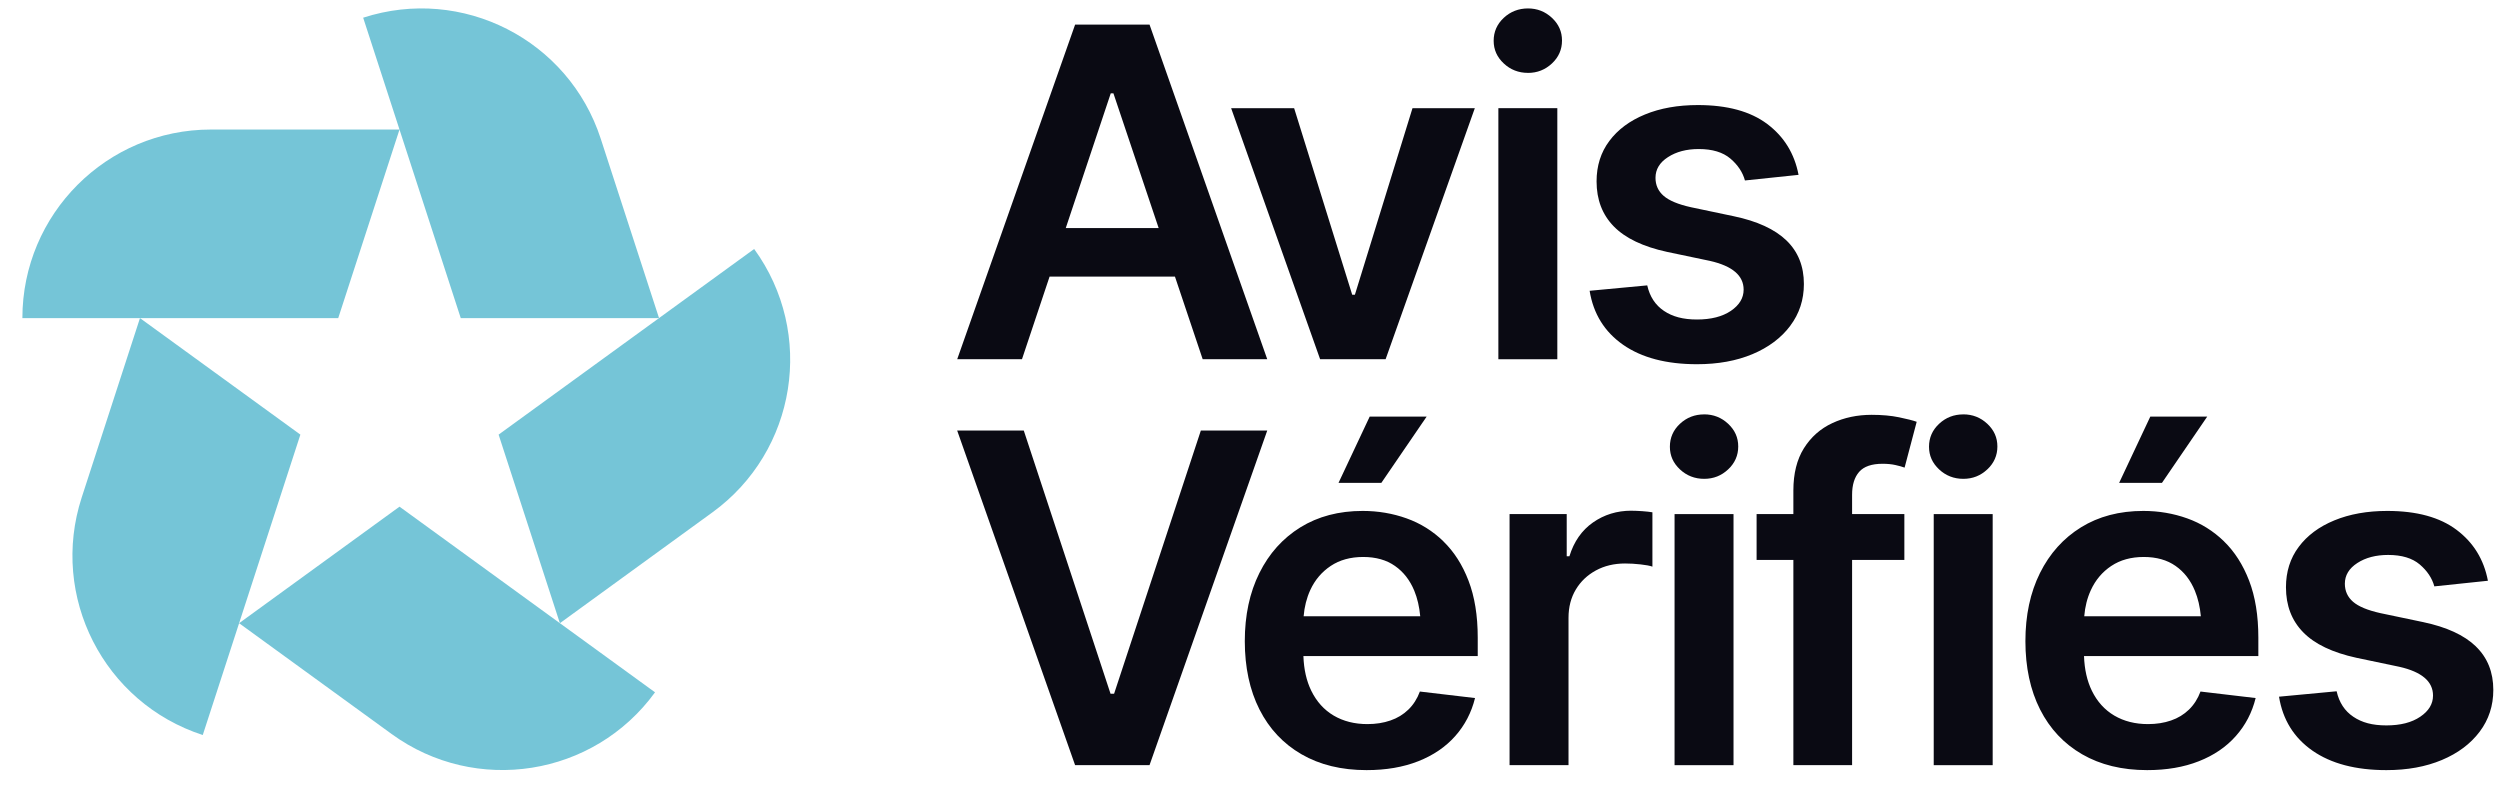 <svg xmlns="http://www.w3.org/2000/svg" width="86" height="27" viewBox="0 0 86 27"><g fill="none" transform="translate(.77 .29)"><g fill="#0A0A13" transform="translate(32.157)"><path d="M3.178,9.224 L7.491,9.224 L8.445,12.067 L10.666,12.067 L6.617,0.556 L4.057,0.556 L0.001,12.067 L2.229,12.067 L3.179,9.224 L3.178,9.224 Z M5.283,2.921 L5.375,2.921 L6.931,7.556 L3.735,7.556 L5.283,2.921 L5.283,2.921 Z"/><polygon points="14.738 12.067 17.807 3.431 15.663 3.431 13.681 9.85 13.589 9.85 11.591 3.431 9.424 3.431 12.485 12.067"/><rect width="2.028" height="8.637" x="18.617" y="3.431"/><path d="M19.635 2.218C19.954 2.218 20.229 2.109 20.46 1.893 20.691 1.677 20.806 1.414 20.806 1.105 20.806.796 20.691.541 20.46.324 20.229.108 19.953-1.2632003e-15 19.635-1.2632003e-15 19.317-1.2632003e-15 19.033.108 18.802.324 18.571.54 18.455.804 18.455 1.112 18.455 1.42 18.571 1.676 18.802 1.892 19.033 2.108 19.311 2.217 19.635 2.217L19.635 2.218ZM28.657 10.917C28.971 10.5 29.127 10.021 29.127 9.48 29.127 8.868 28.927 8.368 28.526 7.981 28.125 7.595 27.52 7.317 26.713 7.148L25.24 6.838C24.803 6.741 24.491 6.611 24.303 6.448 24.116 6.286 24.022 6.078 24.022 5.826 24.022 5.538 24.164 5.3 24.45 5.116 24.735 4.93 25.089 4.837 25.51 4.837 25.978 4.837 26.341 4.947 26.598 5.165 26.855 5.384 27.022 5.636 27.099 5.918L28.943 5.725C28.804 4.994 28.445 4.411 27.867 3.976 27.288 3.541 26.493 3.324 25.48 3.324 24.791 3.324 24.184 3.432 23.66 3.648 23.135 3.864 22.726 4.168 22.434 4.56 22.141 4.951 21.995 5.415 21.995 5.95 21.995 6.579 22.193 7.095 22.589 7.5 22.984 7.904 23.597 8.197 24.424 8.376L25.897 8.685C26.669 8.861 27.054 9.19 27.054 9.674 27.054 9.963 26.907 10.205 26.615 10.404 26.321 10.602 25.933 10.701 25.45 10.701 24.967 10.701 24.608 10.603 24.312 10.404 24.016 10.205 23.825 9.913 23.738 9.527L21.756 9.713C21.885 10.506 22.269 11.125 22.909 11.571 23.549 12.016 24.396 12.239 25.45 12.239 26.17 12.239 26.806 12.124 27.359 11.892 27.911 11.66 28.344 11.335 28.658 10.918L28.657 10.917Z"/><polygon points="8.382 14.521 5.398 23.574 5.275 23.574 2.291 14.521 0 14.521 4.056 26.03 6.617 26.03 10.666 14.521"/><polygon points="13.118 16.321 14.591 16.321 16.149 14.042 14.19 14.042"/><path d="M16.724 18.329C16.356 17.974 15.934 17.711 15.459 17.542 14.983 17.372 14.481 17.286 13.951 17.286 13.128 17.286 12.414 17.475 11.807 17.85 11.2 18.226 10.73 18.75 10.396 19.422 10.061 20.094 9.894 20.876 9.894 21.767 9.894 22.659 10.062 23.451 10.399 24.116 10.736 24.781 11.218 25.294 11.845 25.657 12.473 26.02 13.218 26.202 14.082 26.202 14.75 26.202 15.342 26.101 15.86 25.897 16.376 25.694 16.8 25.406 17.132 25.032 17.463 24.659 17.691 24.222 17.814 23.723L15.917 23.499C15.825 23.746 15.693 23.954 15.52 24.121 15.348 24.288 15.142 24.414 14.903 24.495 14.664 24.578 14.401 24.619 14.113 24.619 13.67 24.619 13.284 24.521 12.952 24.326 12.621 24.13 12.364 23.846 12.181 23.472 12.016 23.136 11.926 22.738 11.91 22.278L17.907 22.278 17.907 21.645C17.907 20.887 17.801 20.235 17.59 19.686 17.38 19.138 17.09 18.686 16.723 18.331L16.724 18.329ZM12.848 19.179C13.157 18.973 13.529 18.87 13.966 18.87 14.404 18.87 14.768 18.973 15.061 19.179 15.355 19.385 15.575 19.67 15.725 20.032 15.831 20.292 15.899 20.584 15.929 20.909L11.918 20.909C11.945 20.584 12.02 20.284 12.146 20.009 12.305 19.662 12.54 19.385 12.848 19.179L12.848 19.179ZM23.19 17.278C22.696 17.278 22.256 17.414 21.87 17.684 21.485 17.954 21.215 18.342 21.061 18.846L20.968 18.846 20.968 17.394 19.002 17.394 19.002 26.03 21.03 26.03 21.03 20.963C21.03 20.592 21.114 20.268 21.281 19.99 21.448 19.711 21.678 19.493 21.972 19.333 22.265 19.174 22.599 19.094 22.974 19.094 23.144 19.094 23.321 19.104 23.507 19.125 23.692 19.145 23.828 19.171 23.916 19.202L23.916 17.333C23.823 17.318 23.706 17.304 23.565 17.294 23.423 17.285 23.299 17.279 23.19 17.279L23.19 17.278ZM25.696 13.965C25.373 13.965 25.094 14.073 24.863 14.289 24.632 14.505 24.517 14.768 24.517 15.077 24.517 15.385 24.632 15.64 24.863 15.857 25.094 16.073 25.373 16.182 25.696 16.182 26.02 16.182 26.29 16.073 26.521 15.857 26.752 15.641 26.868 15.378 26.868 15.069 26.868 14.759 26.752 14.505 26.521 14.288 26.29 14.072 26.014 13.964 25.696 13.964L25.696 13.965Z"/><rect width="2.028" height="8.637" x="24.678" y="17.395"/><path d="M31.457,13.98 C30.964,13.98 30.512,14.075 30.103,14.266 C29.695,14.456 29.369,14.745 29.127,15.131 C28.886,15.517 28.765,16.001 28.765,16.583 L28.765,17.395 L27.5,17.395 L27.5,18.971 L28.765,18.971 L28.765,26.031 L30.785,26.031 L30.785,18.971 L32.583,18.971 L32.583,17.395 L30.785,17.395 L30.785,16.73 C30.785,16.39 30.866,16.127 31.028,15.942 C31.19,15.757 31.458,15.664 31.834,15.664 C31.999,15.664 32.145,15.678 32.274,15.707 C32.403,15.735 32.508,15.765 32.591,15.796 L33.007,14.22 C32.878,14.173 32.676,14.122 32.401,14.065 C32.127,14.008 31.811,13.98 31.456,13.98 L31.457,13.98 Z"/><rect width="2.028" height="8.637" x="33.593" y="17.395"/><path d="M34.611,13.965 C34.287,13.965 34.009,14.073 33.778,14.289 C33.547,14.505 33.431,14.768 33.431,15.077 C33.431,15.385 33.547,15.64 33.778,15.857 C34.009,16.073 34.287,16.182 34.611,16.182 C34.935,16.182 35.205,16.073 35.436,15.857 C35.667,15.641 35.783,15.378 35.783,15.069 C35.783,14.759 35.667,14.505 35.436,14.288 C35.205,14.072 34.929,13.964 34.611,13.964 L34.611,13.965 Z"/><polygon points="43.001 14.042 41.043 14.042 39.971 16.321 41.444 16.321"/><path d="M43.576 18.329C43.208 17.974 42.787 17.711 42.312 17.542 41.836 17.372 41.334 17.286 40.804 17.286 39.981 17.286 39.266 17.475 38.66 17.85 38.053 18.226 37.583 18.75 37.248 19.422 36.914 20.094 36.747 20.876 36.747 21.767 36.747 22.659 36.915 23.451 37.252 24.116 37.589 24.781 38.071 25.294 38.698 25.657 39.326 26.02 40.071 26.202 40.935 26.202 41.603 26.202 42.195 26.101 42.712 25.897 43.229 25.694 43.653 25.406 43.984 25.032 44.316 24.659 44.544 24.222 44.667 23.723L42.77 23.499C42.678 23.746 42.545 23.954 42.373 24.121 42.2 24.288 41.995 24.414 41.756 24.495 41.517 24.578 41.254 24.619 40.966 24.619 40.523 24.619 40.136 24.521 39.805 24.326 39.473 24.13 39.216 23.846 39.033 23.472 38.869 23.136 38.779 22.738 38.763 22.278L44.76 22.278 44.76 21.645C44.76 20.887 44.654 20.235 44.443 19.686 44.232 19.138 43.943 18.686 43.576 18.331L43.576 18.329ZM39.701 19.179C40.009 18.973 40.382 18.87 40.819 18.87 41.256 18.87 41.621 18.973 41.914 19.179 42.208 19.385 42.428 19.67 42.577 20.032 42.684 20.292 42.752 20.584 42.782 20.909L38.771 20.909C38.798 20.584 38.872 20.284 38.999 20.009 39.158 19.662 39.392 19.385 39.7 19.179L39.701 19.179ZM52.241 21.944C51.84 21.558 51.235 21.28 50.428 21.11L48.955 20.801C48.518 20.703 48.206 20.574 48.018 20.411 47.831 20.249 47.736 20.041 47.736 19.789 47.736 19.501 47.879 19.263 48.165 19.078 48.45 18.893 48.804 18.8 49.225 18.8 49.693 18.8 50.056 18.91 50.313 19.128 50.569 19.347 50.737 19.598 50.814 19.881L52.657 19.688C52.519 18.957 52.16 18.374 51.582 17.939 51.003 17.503 50.208 17.286 49.195 17.286 48.506 17.286 47.899 17.395 47.375 17.611 46.85 17.827 46.441 18.131 46.149 18.523 45.856 18.914 45.71 19.378 45.71 19.913 45.71 20.542 45.908 21.058 46.304 21.462 46.699 21.867 47.312 22.159 48.139 22.339L49.612 22.648C50.384 22.823 50.769 23.153 50.769 23.637 50.769 23.926 50.622 24.168 50.329 24.366 50.036 24.565 49.649 24.664 49.165 24.664 48.681 24.664 48.323 24.566 48.027 24.366 47.731 24.168 47.54 23.876 47.453 23.49L45.471 23.676C45.6 24.469 45.984 25.088 46.624 25.534 47.264 25.979 48.111 26.202 49.165 26.202 49.885 26.202 50.521 26.086 51.073 25.854 51.626 25.622 52.059 25.298 52.373 24.881 52.687 24.464 52.843 23.985 52.843 23.445 52.843 22.831 52.642 22.333 52.241 21.946L52.241 21.944Z"/></g><g fill="#75c5d7"><path d="M6.486 4.166C2.904 4.166 1.2632003e-15 7.07 1.2632003e-15 10.653L10.865 10.653C10.865 10.653 12.973 4.166 12.973 4.166L6.486 4.166 6.486 4.166ZM19.896 4.484C18.79 1.076 15.13-.788 11.723.319L11.723.319 15.08 10.653 21.901 10.653C21.901 10.653 19.896 4.484 19.896 4.484L19.896 4.484Z"/><path d="M23.738,17.335 C26.636,15.229 27.279,11.173 25.173,8.275 L25.173,8.275 L16.382,14.661 L18.49,21.148 L23.737,17.335 L23.738,17.335 Z"/><path d="M12.702,24.96 C15.6,27.066 19.657,26.423 21.763,23.526 L21.763,23.526 L12.973,17.139 L7.455,21.148 L12.702,24.96 L12.702,24.96 Z"/><path d="M2.041,16.822 C0.934,20.229 2.798,23.888 6.205,24.995 L6.205,24.995 L9.563,14.661 L4.045,10.653 L2.041,16.822 Z"/></g></g></svg>